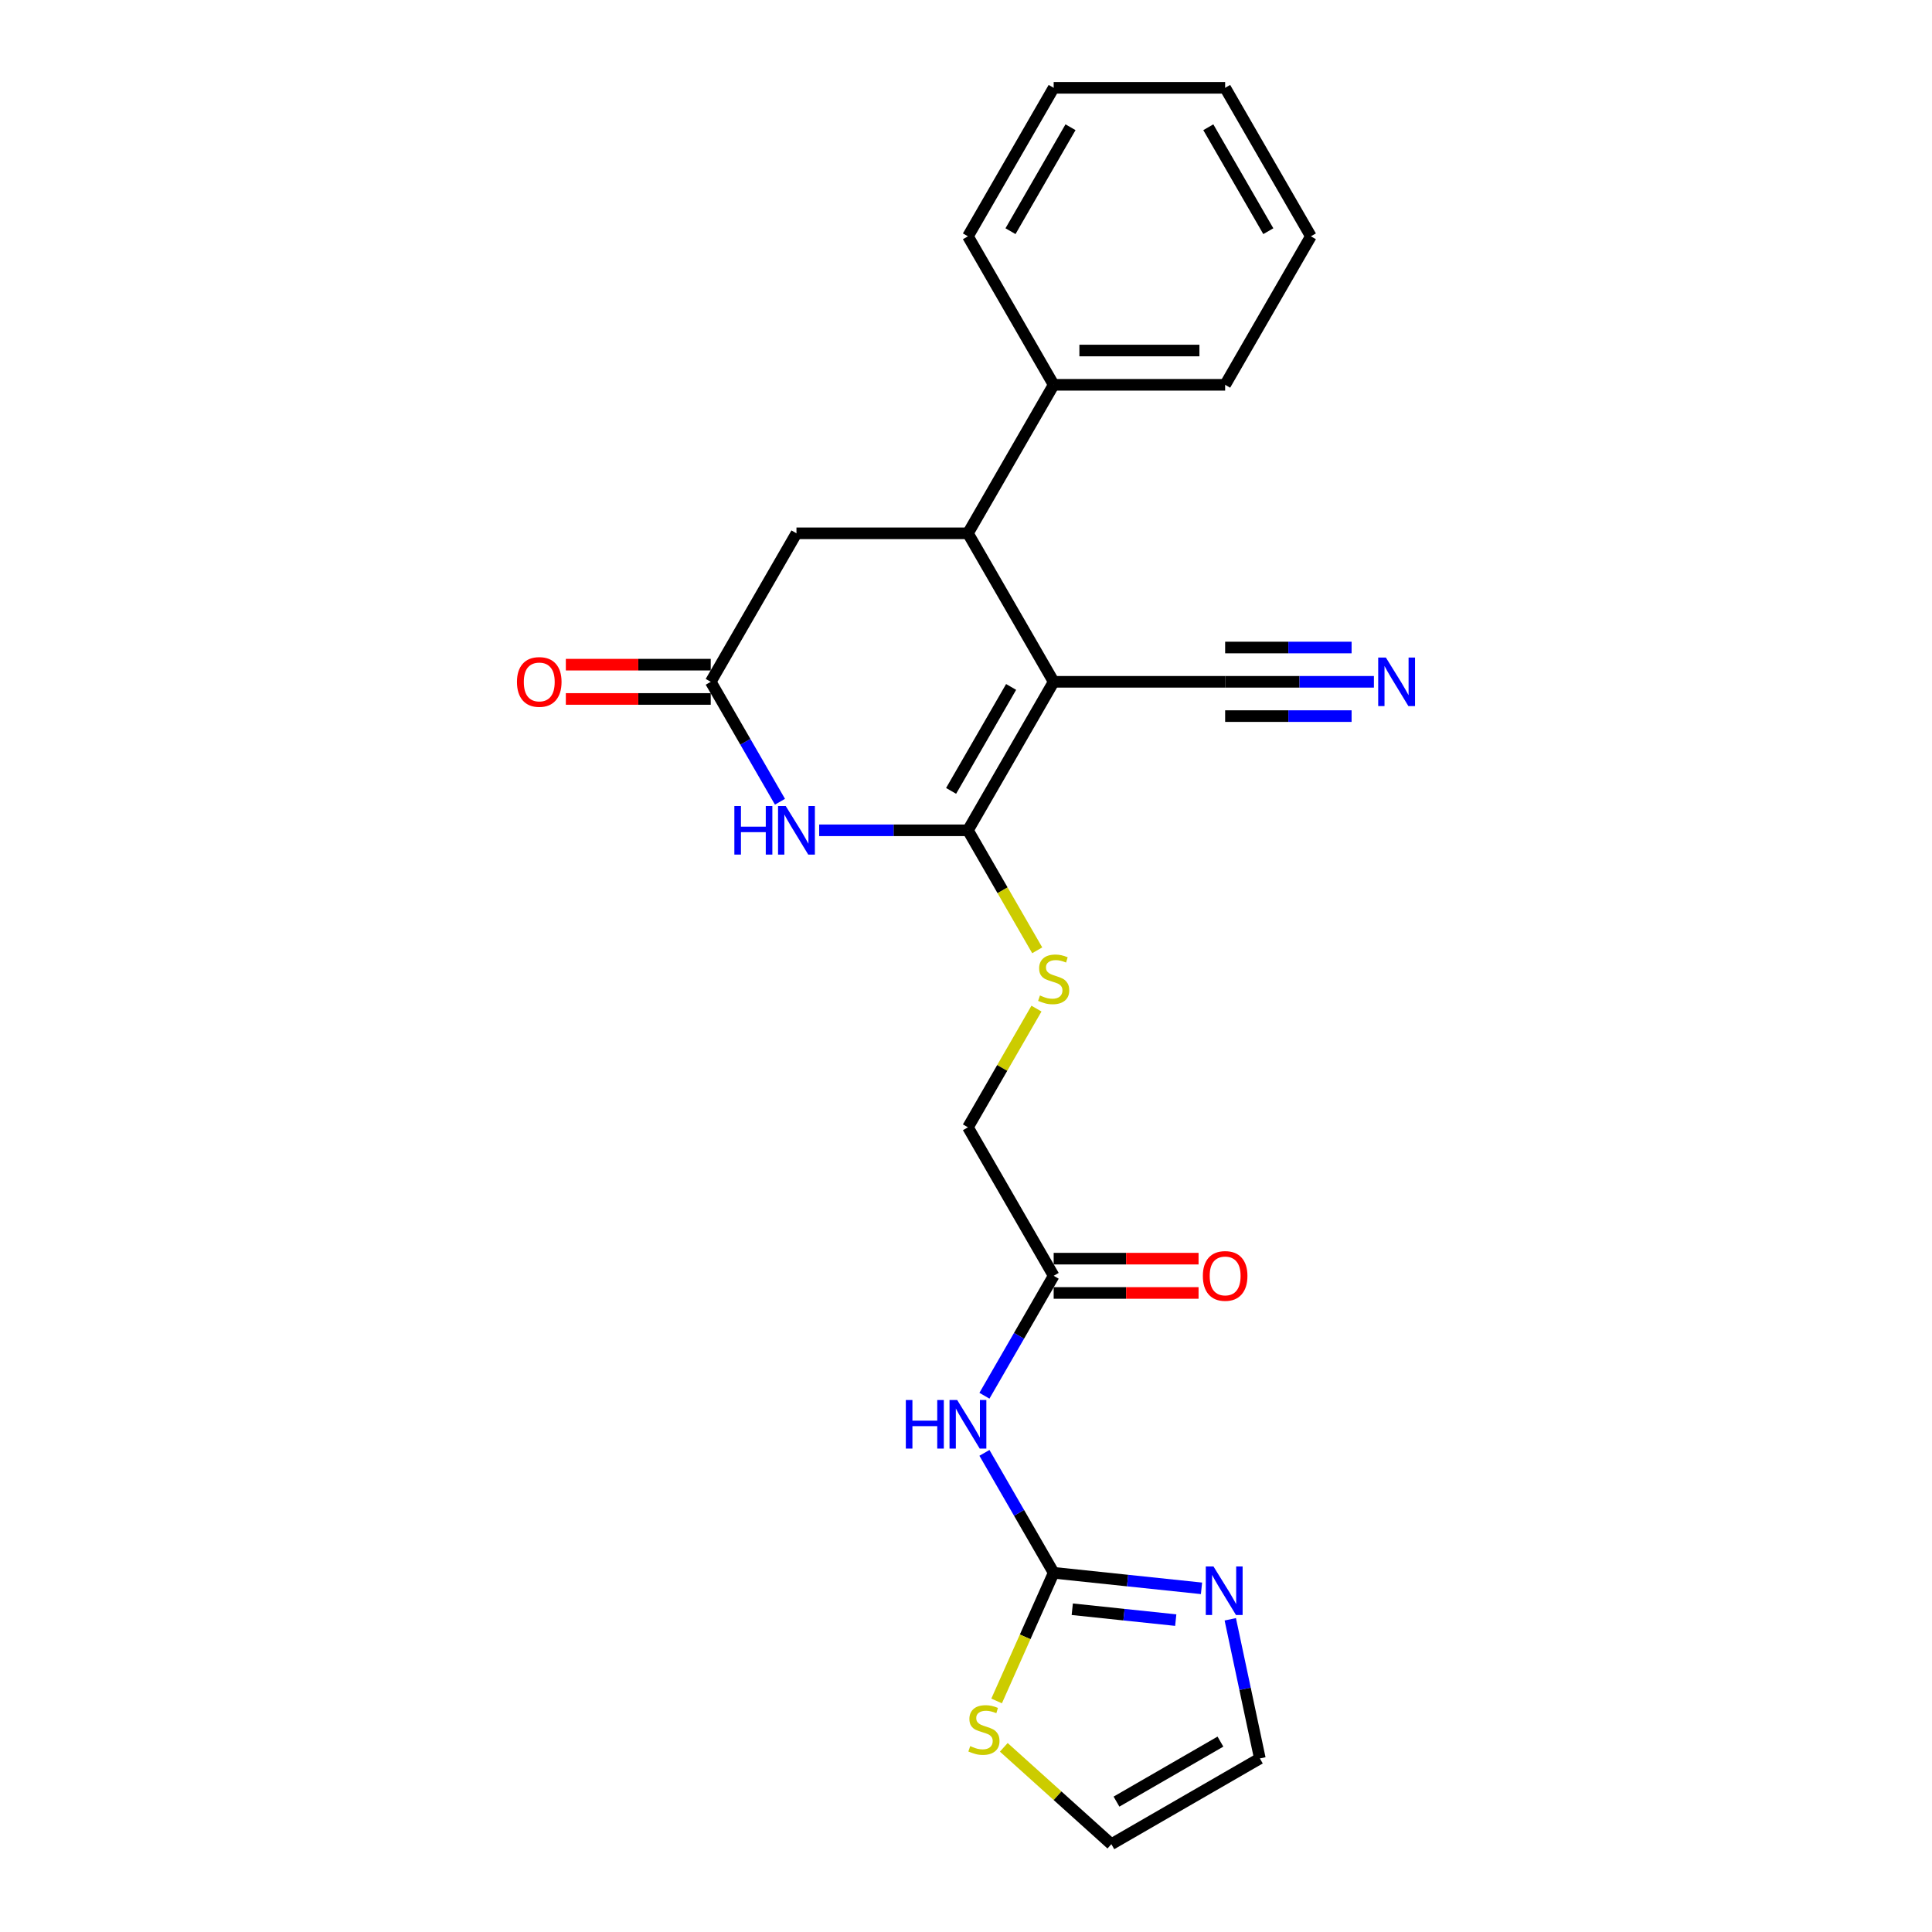<?xml version='1.0' encoding='iso-8859-1'?>
<svg version='1.1' baseProfile='full'
              xmlns='http://www.w3.org/2000/svg'
                      xmlns:rdkit='http://www.rdkit.org/xml'
                      xmlns:xlink='http://www.w3.org/1999/xlink'
                  xml:space='preserve'
width='1000px' height='1000px' viewBox='0 0 1000 1000'>
<!-- END OF HEADER -->
<rect style='opacity:1.0;fill:#FFFFFF;stroke:none' width='1000' height='1000' x='0' y='0'> </rect>
<path class='bond-0' d='M 545.379,352.904 L 501.003,429.766' style='fill:none;fill-rule:evenodd;stroke:#000000;stroke-width:6px;stroke-linecap:butt;stroke-linejoin:miter;stroke-opacity:1' />
<path class='bond-0' d='M 523.35,355.558 L 492.287,409.362' style='fill:none;fill-rule:evenodd;stroke:#000000;stroke-width:6px;stroke-linecap:butt;stroke-linejoin:miter;stroke-opacity:1' />
<path class='bond-3' d='M 545.379,352.904 L 501.003,276.042' style='fill:none;fill-rule:evenodd;stroke:#000000;stroke-width:6px;stroke-linecap:butt;stroke-linejoin:miter;stroke-opacity:1' />
<path class='bond-7' d='M 545.379,352.904 L 634.132,352.904' style='fill:none;fill-rule:evenodd;stroke:#000000;stroke-width:6px;stroke-linecap:butt;stroke-linejoin:miter;stroke-opacity:1' />
<path class='bond-1' d='M 501.003,429.766 L 462.502,429.766' style='fill:none;fill-rule:evenodd;stroke:#000000;stroke-width:6px;stroke-linecap:butt;stroke-linejoin:miter;stroke-opacity:1' />
<path class='bond-1' d='M 462.502,429.766 L 424.001,429.766' style='fill:none;fill-rule:evenodd;stroke:#0000FF;stroke-width:6px;stroke-linecap:butt;stroke-linejoin:miter;stroke-opacity:1' />
<path class='bond-8' d='M 501.003,429.766 L 518.933,460.822' style='fill:none;fill-rule:evenodd;stroke:#000000;stroke-width:6px;stroke-linecap:butt;stroke-linejoin:miter;stroke-opacity:1' />
<path class='bond-8' d='M 518.933,460.822 L 536.863,491.878' style='fill:none;fill-rule:evenodd;stroke:#CCCC00;stroke-width:6px;stroke-linecap:butt;stroke-linejoin:miter;stroke-opacity:1' />
<path class='bond-24' d='M 403.713,414.98 L 385.793,383.942' style='fill:none;fill-rule:evenodd;stroke:#0000FF;stroke-width:6px;stroke-linecap:butt;stroke-linejoin:miter;stroke-opacity:1' />
<path class='bond-24' d='M 385.793,383.942 L 367.873,352.904' style='fill:none;fill-rule:evenodd;stroke:#000000;stroke-width:6px;stroke-linecap:butt;stroke-linejoin:miter;stroke-opacity:1' />
<path class='bond-2' d='M 545.379,814.078 L 527.46,783.04' style='fill:none;fill-rule:evenodd;stroke:#000000;stroke-width:6px;stroke-linecap:butt;stroke-linejoin:miter;stroke-opacity:1' />
<path class='bond-2' d='M 527.46,783.04 L 509.54,752.002' style='fill:none;fill-rule:evenodd;stroke:#0000FF;stroke-width:6px;stroke-linecap:butt;stroke-linejoin:miter;stroke-opacity:1' />
<path class='bond-6' d='M 545.379,814.078 L 583.637,818.099' style='fill:none;fill-rule:evenodd;stroke:#000000;stroke-width:6px;stroke-linecap:butt;stroke-linejoin:miter;stroke-opacity:1' />
<path class='bond-6' d='M 583.637,818.099 L 621.895,822.12' style='fill:none;fill-rule:evenodd;stroke:#0000FF;stroke-width:6px;stroke-linecap:butt;stroke-linejoin:miter;stroke-opacity:1' />
<path class='bond-6' d='M 555.001,832.938 L 581.782,835.753' style='fill:none;fill-rule:evenodd;stroke:#000000;stroke-width:6px;stroke-linecap:butt;stroke-linejoin:miter;stroke-opacity:1' />
<path class='bond-6' d='M 581.782,835.753 L 608.563,838.567' style='fill:none;fill-rule:evenodd;stroke:#0000FF;stroke-width:6px;stroke-linecap:butt;stroke-linejoin:miter;stroke-opacity:1' />
<path class='bond-10' d='M 545.379,814.078 L 530.614,847.243' style='fill:none;fill-rule:evenodd;stroke:#000000;stroke-width:6px;stroke-linecap:butt;stroke-linejoin:miter;stroke-opacity:1' />
<path class='bond-10' d='M 530.614,847.243 L 515.848,880.407' style='fill:none;fill-rule:evenodd;stroke:#CCCC00;stroke-width:6px;stroke-linecap:butt;stroke-linejoin:miter;stroke-opacity:1' />
<path class='bond-12' d='M 501.003,276.042 L 412.25,276.042' style='fill:none;fill-rule:evenodd;stroke:#000000;stroke-width:6px;stroke-linecap:butt;stroke-linejoin:miter;stroke-opacity:1' />
<path class='bond-16' d='M 501.003,276.042 L 545.379,199.179' style='fill:none;fill-rule:evenodd;stroke:#000000;stroke-width:6px;stroke-linecap:butt;stroke-linejoin:miter;stroke-opacity:1' />
<path class='bond-4' d='M 509.54,722.43 L 527.46,691.392' style='fill:none;fill-rule:evenodd;stroke:#0000FF;stroke-width:6px;stroke-linecap:butt;stroke-linejoin:miter;stroke-opacity:1' />
<path class='bond-4' d='M 527.46,691.392 L 545.379,660.353' style='fill:none;fill-rule:evenodd;stroke:#000000;stroke-width:6px;stroke-linecap:butt;stroke-linejoin:miter;stroke-opacity:1' />
<path class='bond-5' d='M 367.873,352.904 L 412.25,276.042' style='fill:none;fill-rule:evenodd;stroke:#000000;stroke-width:6px;stroke-linecap:butt;stroke-linejoin:miter;stroke-opacity:1' />
<path class='bond-15' d='M 367.873,344.029 L 330.375,344.029' style='fill:none;fill-rule:evenodd;stroke:#000000;stroke-width:6px;stroke-linecap:butt;stroke-linejoin:miter;stroke-opacity:1' />
<path class='bond-15' d='M 330.375,344.029 L 292.877,344.029' style='fill:none;fill-rule:evenodd;stroke:#FF0000;stroke-width:6px;stroke-linecap:butt;stroke-linejoin:miter;stroke-opacity:1' />
<path class='bond-15' d='M 367.873,361.779 L 330.375,361.779' style='fill:none;fill-rule:evenodd;stroke:#000000;stroke-width:6px;stroke-linecap:butt;stroke-linejoin:miter;stroke-opacity:1' />
<path class='bond-15' d='M 330.375,361.779 L 292.877,361.779' style='fill:none;fill-rule:evenodd;stroke:#FF0000;stroke-width:6px;stroke-linecap:butt;stroke-linejoin:miter;stroke-opacity:1' />
<path class='bond-13' d='M 636.789,838.142 L 644.444,874.155' style='fill:none;fill-rule:evenodd;stroke:#0000FF;stroke-width:6px;stroke-linecap:butt;stroke-linejoin:miter;stroke-opacity:1' />
<path class='bond-13' d='M 644.444,874.155 L 652.099,910.169' style='fill:none;fill-rule:evenodd;stroke:#000000;stroke-width:6px;stroke-linecap:butt;stroke-linejoin:miter;stroke-opacity:1' />
<path class='bond-9' d='M 634.132,352.904 L 672.633,352.904' style='fill:none;fill-rule:evenodd;stroke:#000000;stroke-width:6px;stroke-linecap:butt;stroke-linejoin:miter;stroke-opacity:1' />
<path class='bond-9' d='M 672.633,352.904 L 711.135,352.904' style='fill:none;fill-rule:evenodd;stroke:#0000FF;stroke-width:6px;stroke-linecap:butt;stroke-linejoin:miter;stroke-opacity:1' />
<path class='bond-9' d='M 634.132,370.655 L 666.858,370.655' style='fill:none;fill-rule:evenodd;stroke:#000000;stroke-width:6px;stroke-linecap:butt;stroke-linejoin:miter;stroke-opacity:1' />
<path class='bond-9' d='M 666.858,370.655 L 699.584,370.655' style='fill:none;fill-rule:evenodd;stroke:#0000FF;stroke-width:6px;stroke-linecap:butt;stroke-linejoin:miter;stroke-opacity:1' />
<path class='bond-9' d='M 634.132,335.153 L 666.858,335.153' style='fill:none;fill-rule:evenodd;stroke:#000000;stroke-width:6px;stroke-linecap:butt;stroke-linejoin:miter;stroke-opacity:1' />
<path class='bond-9' d='M 666.858,335.153 L 699.584,335.153' style='fill:none;fill-rule:evenodd;stroke:#0000FF;stroke-width:6px;stroke-linecap:butt;stroke-linejoin:miter;stroke-opacity:1' />
<path class='bond-18' d='M 536.474,522.054 L 518.738,552.773' style='fill:none;fill-rule:evenodd;stroke:#CCCC00;stroke-width:6px;stroke-linecap:butt;stroke-linejoin:miter;stroke-opacity:1' />
<path class='bond-18' d='M 518.738,552.773 L 501.003,583.491' style='fill:none;fill-rule:evenodd;stroke:#000000;stroke-width:6px;stroke-linecap:butt;stroke-linejoin:miter;stroke-opacity:1' />
<path class='bond-14' d='M 519.558,904.412 L 547.397,929.479' style='fill:none;fill-rule:evenodd;stroke:#CCCC00;stroke-width:6px;stroke-linecap:butt;stroke-linejoin:miter;stroke-opacity:1' />
<path class='bond-14' d='M 547.397,929.479 L 575.237,954.545' style='fill:none;fill-rule:evenodd;stroke:#000000;stroke-width:6px;stroke-linecap:butt;stroke-linejoin:miter;stroke-opacity:1' />
<path class='bond-11' d='M 545.379,660.353 L 501.003,583.491' style='fill:none;fill-rule:evenodd;stroke:#000000;stroke-width:6px;stroke-linecap:butt;stroke-linejoin:miter;stroke-opacity:1' />
<path class='bond-17' d='M 545.379,669.229 L 582.878,669.229' style='fill:none;fill-rule:evenodd;stroke:#000000;stroke-width:6px;stroke-linecap:butt;stroke-linejoin:miter;stroke-opacity:1' />
<path class='bond-17' d='M 582.878,669.229 L 620.376,669.229' style='fill:none;fill-rule:evenodd;stroke:#FF0000;stroke-width:6px;stroke-linecap:butt;stroke-linejoin:miter;stroke-opacity:1' />
<path class='bond-17' d='M 545.379,651.478 L 582.878,651.478' style='fill:none;fill-rule:evenodd;stroke:#000000;stroke-width:6px;stroke-linecap:butt;stroke-linejoin:miter;stroke-opacity:1' />
<path class='bond-17' d='M 582.878,651.478 L 620.376,651.478' style='fill:none;fill-rule:evenodd;stroke:#FF0000;stroke-width:6px;stroke-linecap:butt;stroke-linejoin:miter;stroke-opacity:1' />
<path class='bond-26' d='M 652.099,910.169 L 575.237,954.545' style='fill:none;fill-rule:evenodd;stroke:#000000;stroke-width:6px;stroke-linecap:butt;stroke-linejoin:miter;stroke-opacity:1' />
<path class='bond-26' d='M 631.694,901.453 L 577.891,932.517' style='fill:none;fill-rule:evenodd;stroke:#000000;stroke-width:6px;stroke-linecap:butt;stroke-linejoin:miter;stroke-opacity:1' />
<path class='bond-19' d='M 545.379,199.179 L 634.132,199.179' style='fill:none;fill-rule:evenodd;stroke:#000000;stroke-width:6px;stroke-linecap:butt;stroke-linejoin:miter;stroke-opacity:1' />
<path class='bond-19' d='M 558.692,181.429 L 620.819,181.429' style='fill:none;fill-rule:evenodd;stroke:#000000;stroke-width:6px;stroke-linecap:butt;stroke-linejoin:miter;stroke-opacity:1' />
<path class='bond-20' d='M 545.379,199.179 L 501.003,122.317' style='fill:none;fill-rule:evenodd;stroke:#000000;stroke-width:6px;stroke-linecap:butt;stroke-linejoin:miter;stroke-opacity:1' />
<path class='bond-21' d='M 634.132,199.179 L 678.509,122.317' style='fill:none;fill-rule:evenodd;stroke:#000000;stroke-width:6px;stroke-linecap:butt;stroke-linejoin:miter;stroke-opacity:1' />
<path class='bond-22' d='M 501.003,122.317 L 545.379,45.455' style='fill:none;fill-rule:evenodd;stroke:#000000;stroke-width:6px;stroke-linecap:butt;stroke-linejoin:miter;stroke-opacity:1' />
<path class='bond-22' d='M 523.032,119.663 L 554.095,65.859' style='fill:none;fill-rule:evenodd;stroke:#000000;stroke-width:6px;stroke-linecap:butt;stroke-linejoin:miter;stroke-opacity:1' />
<path class='bond-25' d='M 678.509,122.317 L 634.132,45.455' style='fill:none;fill-rule:evenodd;stroke:#000000;stroke-width:6px;stroke-linecap:butt;stroke-linejoin:miter;stroke-opacity:1' />
<path class='bond-25' d='M 656.48,119.663 L 625.416,65.859' style='fill:none;fill-rule:evenodd;stroke:#000000;stroke-width:6px;stroke-linecap:butt;stroke-linejoin:miter;stroke-opacity:1' />
<path class='bond-23' d='M 545.379,45.455 L 634.132,45.455' style='fill:none;fill-rule:evenodd;stroke:#000000;stroke-width:6px;stroke-linecap:butt;stroke-linejoin:miter;stroke-opacity:1' />
<path  class='atom-2' d='M 380.104 417.199
L 383.512 417.199
L 383.512 427.885
L 396.363 427.885
L 396.363 417.199
L 399.771 417.199
L 399.771 442.334
L 396.363 442.334
L 396.363 430.725
L 383.512 430.725
L 383.512 442.334
L 380.104 442.334
L 380.104 417.199
' fill='#0000FF'/>
<path  class='atom-2' d='M 406.694 417.199
L 414.93 430.512
Q 415.747 431.825, 417.06 434.204
Q 418.374 436.583, 418.445 436.725
L 418.445 417.199
L 421.782 417.199
L 421.782 442.334
L 418.338 442.334
L 409.499 427.778
Q 408.469 426.074, 407.368 424.122
Q 406.303 422.169, 405.984 421.566
L 405.984 442.334
L 402.718 442.334
L 402.718 417.199
L 406.694 417.199
' fill='#0000FF'/>
<path  class='atom-5' d='M 468.857 724.648
L 472.265 724.648
L 472.265 735.334
L 485.116 735.334
L 485.116 724.648
L 488.524 724.648
L 488.524 749.783
L 485.116 749.783
L 485.116 738.174
L 472.265 738.174
L 472.265 749.783
L 468.857 749.783
L 468.857 724.648
' fill='#0000FF'/>
<path  class='atom-5' d='M 495.447 724.648
L 503.683 737.961
Q 504.5 739.275, 505.813 741.653
Q 507.127 744.032, 507.198 744.174
L 507.198 724.648
L 510.535 724.648
L 510.535 749.783
L 507.091 749.783
L 498.252 735.228
Q 497.222 733.524, 496.121 731.571
Q 495.056 729.619, 494.737 729.015
L 494.737 749.783
L 491.471 749.783
L 491.471 724.648
L 495.447 724.648
' fill='#0000FF'/>
<path  class='atom-7' d='M 628.09 810.788
L 636.327 824.101
Q 637.143 825.414, 638.457 827.793
Q 639.77 830.172, 639.841 830.314
L 639.841 810.788
L 643.178 810.788
L 643.178 835.923
L 639.735 835.923
L 630.895 821.367
Q 629.865 819.663, 628.765 817.711
Q 627.7 815.758, 627.38 815.155
L 627.38 835.923
L 624.114 835.923
L 624.114 810.788
L 628.09 810.788
' fill='#0000FF'/>
<path  class='atom-9' d='M 538.279 515.256
Q 538.563 515.362, 539.735 515.859
Q 540.906 516.356, 542.184 516.676
Q 543.498 516.96, 544.776 516.96
Q 547.154 516.96, 548.539 515.824
Q 549.924 514.652, 549.924 512.628
Q 549.924 511.244, 549.214 510.392
Q 548.539 509.54, 547.474 509.078
Q 546.409 508.617, 544.634 508.084
Q 542.397 507.41, 541.048 506.771
Q 539.735 506.132, 538.776 504.783
Q 537.853 503.434, 537.853 501.162
Q 537.853 498.002, 539.983 496.049
Q 542.149 494.097, 546.409 494.097
Q 549.32 494.097, 552.622 495.481
L 551.805 498.215
Q 548.788 496.972, 546.515 496.972
Q 544.066 496.972, 542.717 498.002
Q 541.368 498.996, 541.403 500.736
Q 541.403 502.085, 542.078 502.901
Q 542.788 503.718, 543.782 504.179
Q 544.811 504.641, 546.515 505.173
Q 548.788 505.883, 550.137 506.593
Q 551.486 507.303, 552.444 508.759
Q 553.438 510.179, 553.438 512.628
Q 553.438 516.108, 551.095 517.989
Q 548.788 519.835, 544.918 519.835
Q 542.681 519.835, 540.977 519.338
Q 539.309 518.877, 537.321 518.06
L 538.279 515.256
' fill='#CCCC00'/>
<path  class='atom-10' d='M 717.33 340.337
L 725.566 353.65
Q 726.382 354.963, 727.696 357.342
Q 729.009 359.72, 729.08 359.862
L 729.08 340.337
L 732.418 340.337
L 732.418 365.471
L 728.974 365.471
L 720.134 350.916
Q 719.105 349.212, 718.004 347.259
Q 716.939 345.307, 716.619 344.703
L 716.619 365.471
L 713.353 365.471
L 713.353 340.337
L 717.33 340.337
' fill='#0000FF'/>
<path  class='atom-11' d='M 502.18 903.785
Q 502.464 903.891, 503.636 904.388
Q 504.807 904.885, 506.085 905.205
Q 507.399 905.489, 508.677 905.489
Q 511.055 905.489, 512.44 904.353
Q 513.824 903.181, 513.824 901.158
Q 513.824 899.773, 513.114 898.921
Q 512.44 898.069, 511.375 897.608
Q 510.31 897.146, 508.535 896.614
Q 506.298 895.939, 504.949 895.3
Q 503.636 894.661, 502.677 893.312
Q 501.754 891.963, 501.754 889.691
Q 501.754 886.531, 503.884 884.579
Q 506.05 882.626, 510.31 882.626
Q 513.221 882.626, 516.523 884.011
L 515.706 886.744
Q 512.688 885.502, 510.416 885.502
Q 507.967 885.502, 506.618 886.531
Q 505.269 887.525, 505.304 889.265
Q 505.304 890.614, 505.979 891.43
Q 506.689 892.247, 507.683 892.709
Q 508.712 893.17, 510.416 893.703
Q 512.688 894.413, 514.037 895.123
Q 515.387 895.833, 516.345 897.288
Q 517.339 898.708, 517.339 901.158
Q 517.339 904.637, 514.996 906.518
Q 512.688 908.365, 508.819 908.365
Q 506.582 908.365, 504.878 907.868
Q 503.21 907.406, 501.222 906.589
L 502.18 903.785
' fill='#CCCC00'/>
<path  class='atom-16' d='M 267.582 352.975
Q 267.582 346.94, 270.565 343.567
Q 273.547 340.195, 279.12 340.195
Q 284.694 340.195, 287.676 343.567
Q 290.658 346.94, 290.658 352.975
Q 290.658 359.081, 287.641 362.56
Q 284.623 366.004, 279.12 366.004
Q 273.582 366.004, 270.565 362.56
Q 267.582 359.117, 267.582 352.975
M 279.12 363.164
Q 282.955 363.164, 285.014 360.608
Q 287.108 358.016, 287.108 352.975
Q 287.108 348.04, 285.014 345.555
Q 282.955 343.035, 279.12 343.035
Q 275.286 343.035, 273.192 345.52
Q 271.133 348.005, 271.133 352.975
Q 271.133 358.052, 273.192 360.608
Q 275.286 363.164, 279.12 363.164
' fill='#FF0000'/>
<path  class='atom-18' d='M 622.595 660.424
Q 622.595 654.389, 625.577 651.017
Q 628.559 647.644, 634.132 647.644
Q 639.706 647.644, 642.688 651.017
Q 645.67 654.389, 645.67 660.424
Q 645.67 666.531, 642.653 670.01
Q 639.635 673.453, 634.132 673.453
Q 628.594 673.453, 625.577 670.01
Q 622.595 666.566, 622.595 660.424
M 634.132 670.613
Q 637.967 670.613, 640.026 668.057
Q 642.12 665.466, 642.12 660.424
Q 642.12 655.49, 640.026 653.005
Q 637.967 650.484, 634.132 650.484
Q 630.298 650.484, 628.204 652.969
Q 626.145 655.454, 626.145 660.424
Q 626.145 665.501, 628.204 668.057
Q 630.298 670.613, 634.132 670.613
' fill='#FF0000'/>
</svg>
